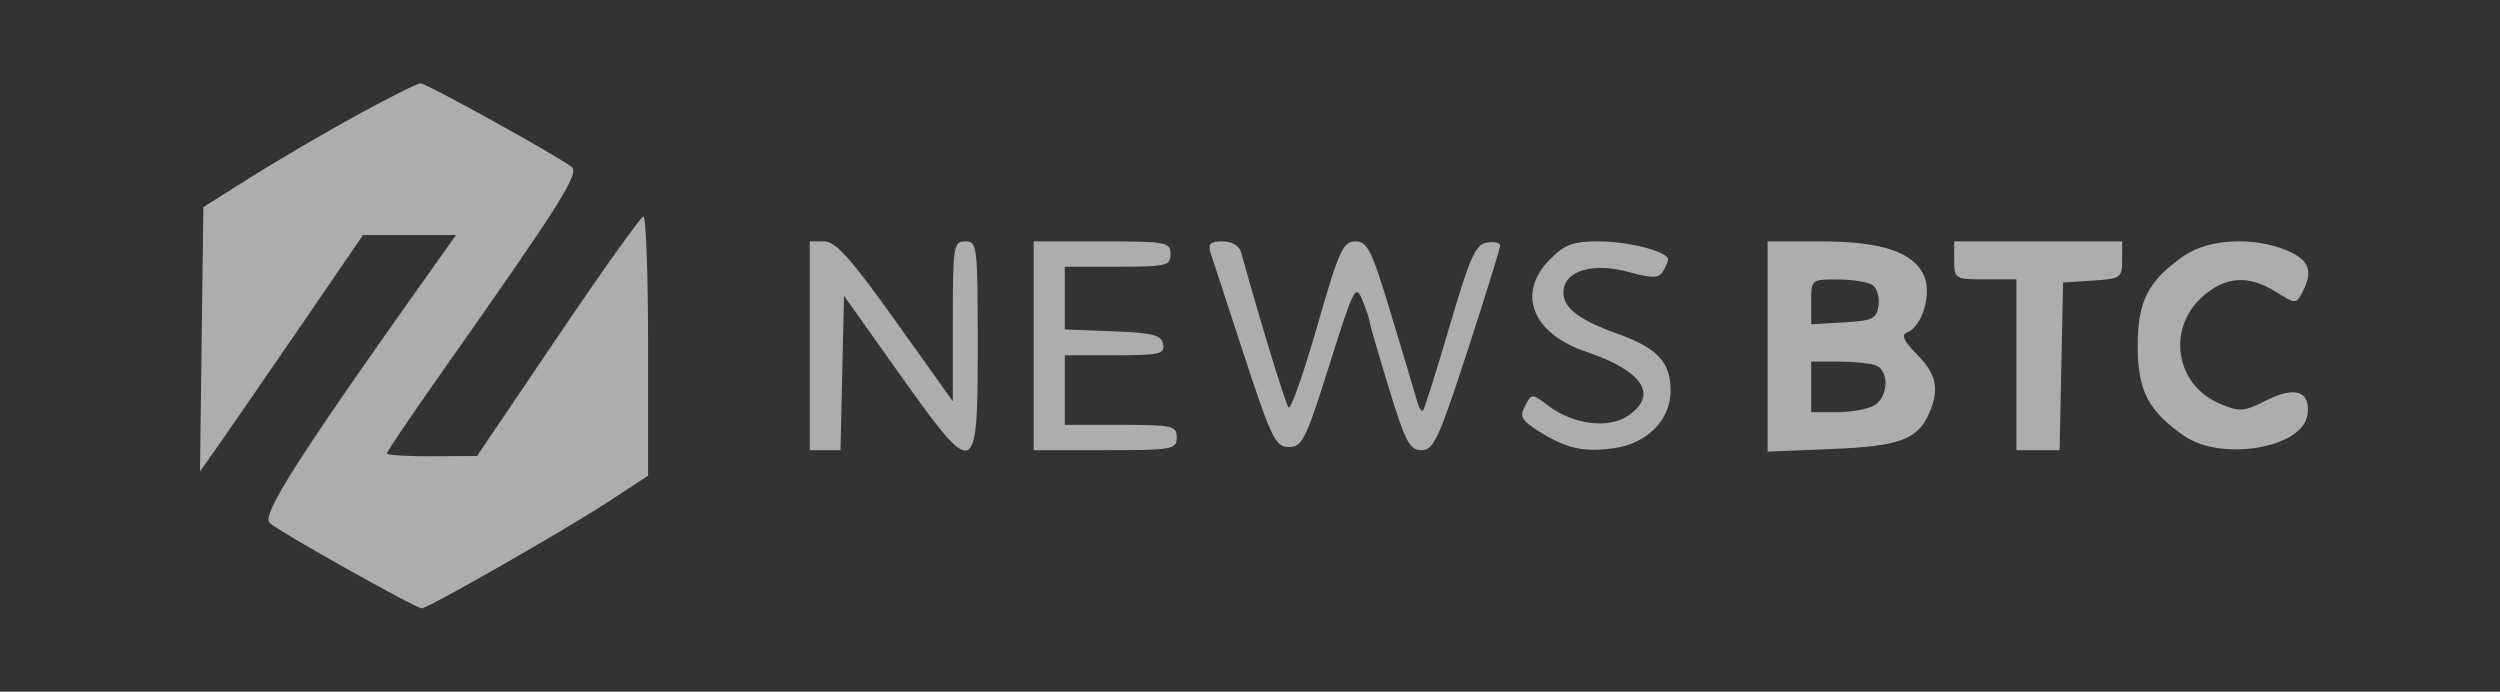 <svg width="300" height="83" viewBox="0 0 300 83" fill="none" xmlns="http://www.w3.org/2000/svg">
<rect x="0" y="0" width="300" height="83" fill="#333333" stroke="none"/>
<path opacity="0.6" fill-rule="evenodd" clip-rule="evenodd" d="M42.876 13.791C39.078 15.871 33.368 19.209 30.187 21.211L24.404 24.85L24.202 40.71L24 56.57L26.106 53.587C27.264 51.947 31.665 45.565 35.887 39.407L43.561 28.209H49.141H54.72L51.347 32.954C35.849 54.762 31.361 61.8 32.35 62.75C33.377 63.736 49.878 73 50.608 73C51.343 73 67.644 63.7 72.732 60.378L77.77 57.088V41.51C77.77 32.942 77.517 25.952 77.21 25.976C76.902 26 72.284 32.477 66.947 40.37L57.245 54.72L51.833 54.751C48.858 54.766 46.422 54.611 46.422 54.407C46.422 54.201 49.372 49.846 52.978 44.727C67.253 24.461 69.566 20.808 68.609 20.043C66.988 18.747 51.158 9.989 50.458 10C50.085 10.006 46.674 11.712 42.876 13.791ZM97.175 41.495V54.021H99.018H100.861L101.07 44.758L101.28 35.496L107.861 44.758C117.063 57.711 117.327 57.62 117.327 41.495C117.327 29.475 117.266 28.968 115.834 28.968C114.421 28.968 114.341 29.475 114.341 38.562V48.156L107.494 38.562C102.114 31.024 100.274 28.968 98.91 28.968H97.175V41.495ZM124.044 41.495V54.021H132.627C140.713 54.021 141.211 53.933 141.211 52.503C141.211 51.097 140.713 50.984 134.493 50.984H127.776V46.809V42.633H133.801C139.138 42.633 139.798 42.482 139.577 41.305C139.371 40.2 138.357 39.939 133.552 39.755L127.776 39.533V35.769V32.005H134.12C139.966 32.005 140.464 31.886 140.464 30.487C140.464 29.06 139.966 28.968 132.254 28.968H124.044V41.495ZM145.257 30.297C145.486 31.027 147.302 36.579 149.291 42.633C152.584 52.651 153.069 53.641 154.67 53.641C156.268 53.641 156.713 52.741 159.535 43.772C162.469 34.447 162.688 34.021 163.494 36.04C163.963 37.215 164.348 38.358 164.348 38.579C164.348 38.8 165.382 42.364 166.645 46.501C168.639 53.029 169.158 54.021 170.581 54.021C172.035 54.021 172.661 52.666 176.12 42.039C178.266 35.449 180.021 29.788 180.021 29.46C180.021 29.132 179.303 28.972 178.426 29.105C177.075 29.311 176.391 30.846 173.952 39.15C172.369 44.541 170.934 49.093 170.764 49.266C170.594 49.439 170.281 48.956 170.068 48.194C169.855 47.432 168.469 42.795 166.988 37.889C164.611 30.009 164.104 28.968 162.643 28.968C161.162 28.968 160.68 30.044 158.043 39.22C156.424 44.858 154.885 49.214 154.625 48.899C154.25 48.445 151.094 38.122 148.939 30.297C148.716 29.485 147.848 28.968 146.708 28.968C145.27 28.968 144.937 29.273 145.257 30.297ZM185.935 31.188C181.971 35.219 183.888 40.03 190.327 42.205C197.198 44.527 199.066 47.421 195.308 49.925C192.987 51.472 188.804 50.941 185.858 48.726C183.812 47.187 183.807 47.187 183.01 48.701C182.326 50 182.563 50.438 184.662 51.755C187.961 53.826 189.987 54.287 193.615 53.792C197.667 53.239 200.472 50.407 200.472 46.867C200.472 43.44 198.89 41.757 194.042 40.026C189.223 38.305 187.35 36.754 187.639 34.719C187.969 32.395 191.302 31.51 195.463 32.642C198.267 33.405 199.045 33.398 199.54 32.606C199.876 32.067 200.155 31.403 200.162 31.131C200.184 30.189 195.459 28.968 191.795 28.968C188.725 28.968 187.756 29.335 185.935 31.188ZM212.115 41.581V54.193L219.765 53.883C227.89 53.554 230.077 52.764 231.468 49.661C232.766 46.762 232.402 44.931 230.052 42.542C228.429 40.891 228.112 40.182 228.864 39.888C230.677 39.181 231.844 35.228 230.877 33.07C229.608 30.235 225.778 28.968 218.483 28.968H212.115V41.581ZM234.506 31.246C234.506 33.473 234.589 33.523 238.238 33.523H241.97V43.772V54.021H244.56H247.151L247.359 43.962L247.567 33.903L251.113 33.672C254.488 33.451 254.658 33.333 254.658 31.204V28.968H244.582H234.506V31.246ZM262.114 30.677C257.775 33.68 256.524 36.102 256.524 41.495C256.524 46.887 257.775 49.309 262.114 52.313C266.602 55.42 276.34 53.751 276.898 49.779C277.294 46.963 275.455 46.295 272.038 48.014C269.231 49.427 268.778 49.46 266.35 48.429C260.976 46.145 259.968 39.297 264.443 35.467C267.162 33.14 269.855 33.003 273.115 35.024C275.481 36.491 275.54 36.492 276.287 35.071C277.618 32.542 277.129 31.203 274.46 30.069C270.496 28.384 265.038 28.653 262.114 30.677ZM224.682 34.19C225.231 34.544 225.567 35.649 225.428 36.646C225.204 38.258 224.743 38.483 221.258 38.687L217.34 38.917V36.22C217.34 33.552 217.373 33.523 220.512 33.535C222.256 33.542 224.133 33.836 224.682 34.19ZM225.115 43.853C226.769 44.499 226.593 47.733 224.853 48.68C224.058 49.112 222.043 49.466 220.374 49.466H217.34V46.429V43.393H220.637C222.451 43.393 224.466 43.6 225.115 43.853Z" fill="white"/>
</svg>
